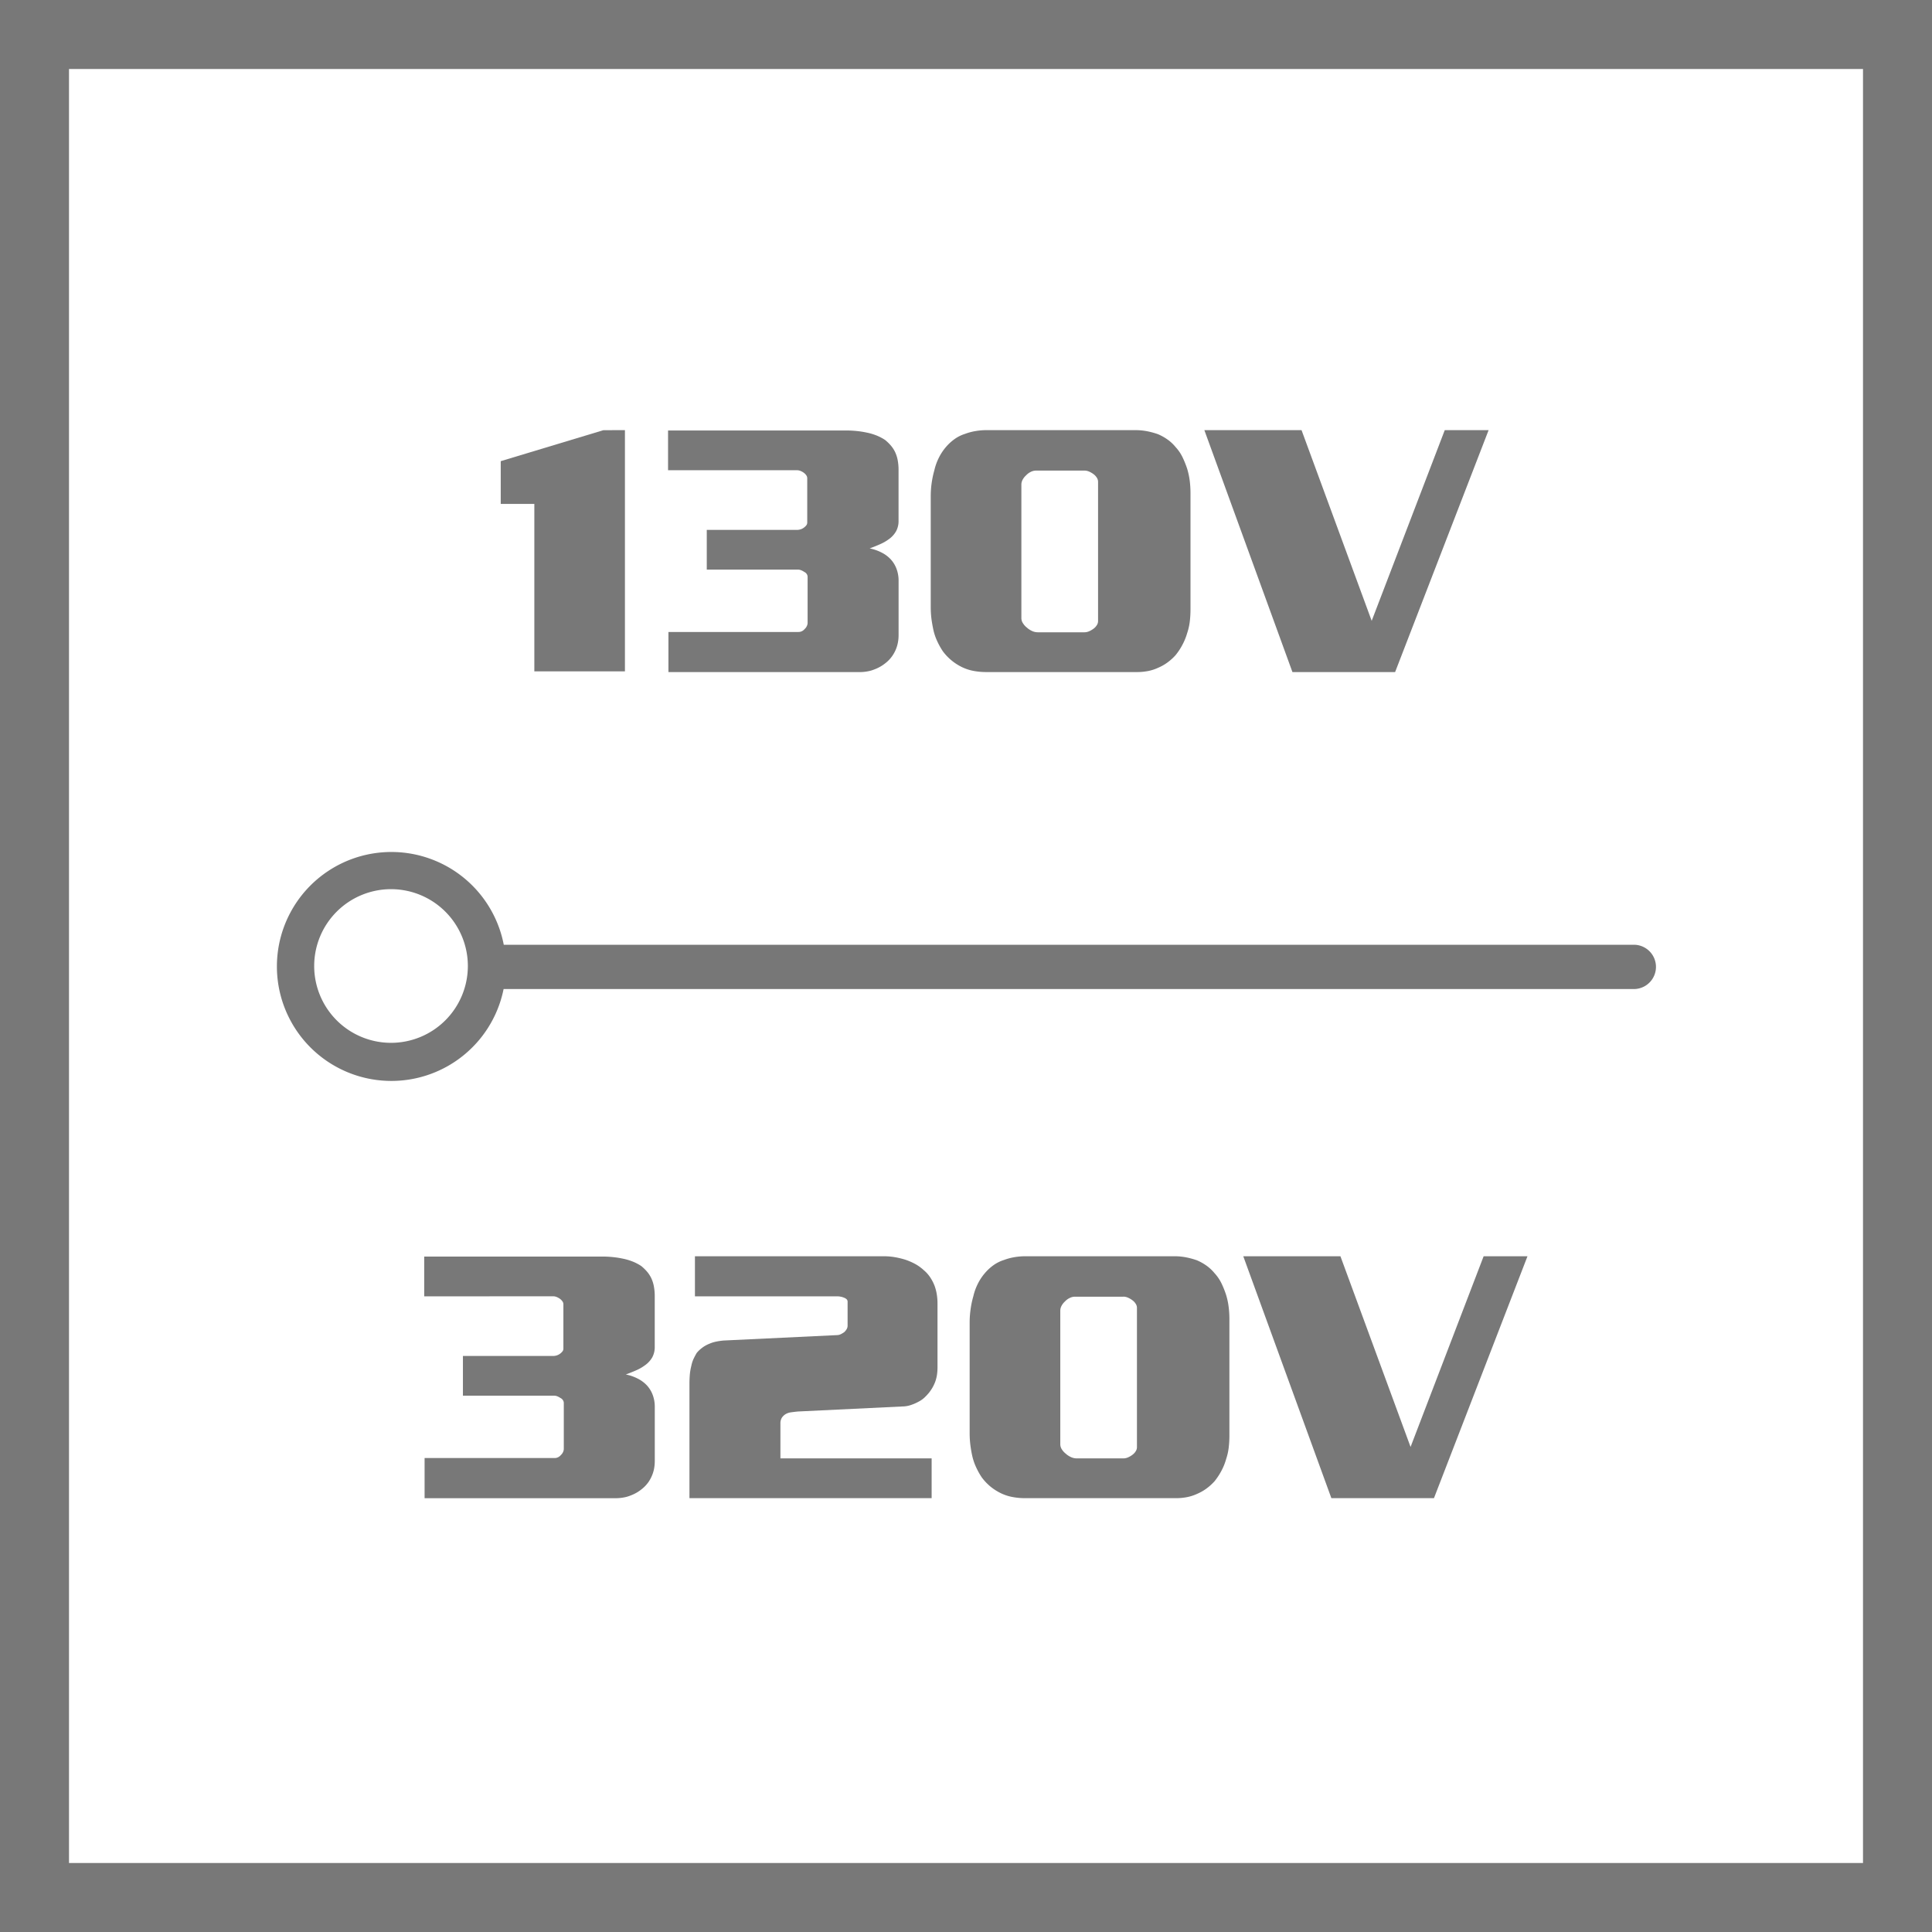 <svg id="Layer_1" data-name="Layer 1" xmlns="http://www.w3.org/2000/svg" viewBox="0 0 56 56"><defs><style>.cls-1{fill:#787878;}.cls-2{fill:#777;}</style></defs><title>Features_Icons_All_vector</title><g id="Border"><path class="cls-1" d="M0,0V56H56V0ZM54,54H2V2H54Z"/></g><path class="cls-1" d="M12.296,37.575V36.422h5.179c.092,0,.187.005.285.015a2.58,2.58,0,0,1,.286.044,1.661,1.661,0,0,1,.286.083,1.357,1.357,0,0,1,.254.132,1.285,1.285,0,0,1,.158.151.878.878,0,0,1,.128.19.97.97,0,0,1,.079.239,1.524,1.524,0,0,1,.027.298v1.465a.623.623,0,0,1-.074.308.728.728,0,0,1-.213.229,1.292,1.292,0,0,1-.248.142c-.096.042-.196.083-.303.122a1.31,1.31,0,0,1,.35.122.95.95,0,0,1,.266.2.847.847,0,0,1,.164.273.966.966,0,0,1,.059.342V42.35a1.192,1.192,0,0,1-.021.225.982.982,0,0,1-.064.205,1.008,1.008,0,0,1-.1.181.984.984,0,0,1-.133.151,1.248,1.248,0,0,1-.18.137,1.195,1.195,0,0,1-.201.098.979.979,0,0,1-.207.059,1.287,1.287,0,0,1-.217.02H12.307V42.262h3.77a.215.215,0,0,0,.101-.024.232.232,0,0,0,.079-.063.262.262,0,0,0,.064-.088.231.231,0,0,0,.021-.088V40.67a.156.156,0,0,0-.027-.088.164.164,0,0,0-.068-.059.502.502,0,0,0-.09-.049.276.276,0,0,0-.102-.02H13.418V39.303h2.616a.338.338,0,0,0,.101-.015.333.333,0,0,0,.09-.044.353.353,0,0,0,.074-.068.122.122,0,0,0,.031-.078V37.799a.14.14,0,0,0-.031-.083.311.311,0,0,0-.074-.073.472.472,0,0,0-.09-.049.267.267,0,0,0-.101-.02Z"/><path class="cls-1" d="M20.143,36.413h5.475a1.885,1.885,0,0,1,.302.024,2.401,2.401,0,0,1,.312.073,1.801,1.801,0,0,1,.286.122,1.239,1.239,0,0,1,.254.181.98.98,0,0,1,.186.205,1.276,1.276,0,0,1,.132.254,1.337,1.337,0,0,1,.063.244,1.656,1.656,0,0,1,.021.264V39.645a1.485,1.485,0,0,1-.016.21,1.085,1.085,0,0,1-.048.19,1.173,1.173,0,0,1-.079.171,1.409,1.409,0,0,1-.102.151,1.49,1.49,0,0,1-.137.146.751.751,0,0,1-.17.117,1.288,1.288,0,0,1-.228.098.77.77,0,0,1-.238.039l-3.028.146c-.07.007-.138.015-.201.024a.413.413,0,0,0-.159.054.367.367,0,0,0-.106.103.312.312,0,0,0-.041.171V42.272h4.383v1.152H19.984V40.114c0-.085.003-.171.01-.259a1.54,1.54,0,0,1,.043-.259.921.921,0,0,1,.062-.2c.029-.062.061-.122.096-.181a.925.925,0,0,1,.154-.146.873.873,0,0,1,.206-.117.946.946,0,0,1,.196-.063,1.706,1.706,0,0,1,.238-.034l3.271-.156a.244.244,0,0,0,.105-.024.65.65,0,0,0,.106-.063A.372.372,0,0,0,24.543,38.522a.202.202,0,0,0,.025-.098V37.731a.098.098,0,0,0-.025-.068.204.204,0,0,0-.08-.049.44.44,0,0,0-.096-.029.496.496,0,0,0-.095-.01H20.143Z"/><path class="cls-1" d="M29.727,36.413h4.309a1.764,1.764,0,0,1,.355.034,2.318,2.318,0,0,1,.302.083,1.491,1.491,0,0,1,.286.161,1.23,1.23,0,0,1,.223.21,1.248,1.248,0,0,1,.206.303,2.606,2.606,0,0,1,.132.332,2.051,2.051,0,0,1,.074.352,2.96,2.96,0,0,1,.021.342v3.379a2.988,2.988,0,0,1-.021.356,1.627,1.627,0,0,1-.074.327,1.678,1.678,0,0,1-.143.352,1.863,1.863,0,0,1-.195.293,1.534,1.534,0,0,1-.233.21,1.358,1.358,0,0,1-.265.151,1.295,1.295,0,0,1-.302.098,1.661,1.661,0,0,1-.312.029H29.705a1.949,1.949,0,0,1-.36-.034,1.316,1.316,0,0,1-.339-.112,1.535,1.535,0,0,1-.297-.19,1.519,1.519,0,0,1-.254-.269,2.146,2.146,0,0,1-.158-.283,1.636,1.636,0,0,1-.117-.342q-.032-.146-.053-.308a2.741,2.741,0,0,1-.021-.347V38.327a2.738,2.738,0,0,1,.027-.376,2.627,2.627,0,0,1,.079-.376,1.599,1.599,0,0,1,.127-.356,1.467,1.467,0,0,1,.201-.308,1.395,1.395,0,0,1,.243-.229,1.085,1.085,0,0,1,.318-.161,1.627,1.627,0,0,1,.285-.078A1.875,1.875,0,0,1,29.727,36.413Zm2.838,1.172h-1.408a.341.341,0,0,0-.154.039.442.442,0,0,0-.133.098.465.465,0,0,0-.1.127.297.297,0,0,0-.037.146v3.867a.278.278,0,0,0,.047.151.497.497,0,0,0,.111.122.584.584,0,0,0,.148.098.399.399,0,0,0,.17.039h1.355a.336.336,0,0,0,.132-.029.609.609,0,0,0,.132-.078.344.344,0,0,0,.09-.098.212.212,0,0,0,.037-.117v-4.043a.212.212,0,0,0-.037-.117.344.344,0,0,0-.09-.098.609.609,0,0,0-.132-.078A.336.336,0,0,0,32.564,37.584Z"/><path class="cls-1" d="M38.59,43.424,36.037,36.413h2.816l2.033,5.527,2.118-5.527h1.271l-2.711,7.012Z"/><path class="cls-1" d="M18.114,12.468v6.992h-2.626V14.607h-.974V13.367l2.976-.898Z"/><path class="cls-1" d="M19.364,13.63V12.478H24.542c.092,0,.188.005.286.015a2.614,2.614,0,0,1,.286.044,1.661,1.661,0,0,1,.286.083,1.388,1.388,0,0,1,.254.132,1.286,1.286,0,0,1,.158.151.878.878,0,0,1,.128.19.97.97,0,0,1,.079.239,1.528,1.528,0,0,1,.026.298v1.465a.613.613,0,0,1-.074.308.714.714,0,0,1-.212.229,1.302,1.302,0,0,1-.249.142c-.095.042-.195.083-.302.122a1.309,1.309,0,0,1,.35.122.931.931,0,0,1,.265.2.83.83,0,0,1,.164.273.966.966,0,0,1,.059.342v1.572a1.116,1.116,0,0,1-.021.225.98.98,0,0,1-.063.205,1.011,1.011,0,0,1-.101.181.977.977,0,0,1-.132.151,1.203,1.203,0,0,1-.181.137,1.127,1.127,0,0,1-.201.098.954.954,0,0,1-.206.059,1.287,1.287,0,0,1-.217.02H19.375V18.318h3.77a.215.215,0,0,0,.101-.024.242.242,0,0,0,.079-.063.259.259,0,0,0,.063-.088.214.214,0,0,0,.021-.088V16.726a.155.155,0,0,0-.026-.088.161.161,0,0,0-.069-.059.445.445,0,0,0-.09-.049.268.268,0,0,0-.101-.02H20.486V15.359h2.616a.344.344,0,0,0,.101-.015.333.333,0,0,0,.09-.044.353.353,0,0,0,.074-.068.127.127,0,0,0,.031-.078V13.855a.147.147,0,0,0-.031-.083.311.311,0,0,0-.074-.073.472.472,0,0,0-.09-.049.271.271,0,0,0-.101-.02Z"/><path class="cls-1" d="M28.599,12.468H32.908a1.761,1.761,0,0,1,.354.034,2.318,2.318,0,0,1,.302.083,1.492,1.492,0,0,1,.286.161,1.169,1.169,0,0,1,.223.21,1.221,1.221,0,0,1,.206.303,2.768,2.768,0,0,1,.133.332,2.148,2.148,0,0,1,.074.352,2.954,2.954,0,0,1,.021.342v3.379a2.992,2.992,0,0,1-.021.356,1.696,1.696,0,0,1-.074.327,1.736,1.736,0,0,1-.144.352,1.798,1.798,0,0,1-.195.293,1.533,1.533,0,0,1-.233.21,1.358,1.358,0,0,1-.265.151,1.28,1.28,0,0,1-.302.098,1.661,1.661,0,0,1-.312.029H28.577a1.957,1.957,0,0,1-.36-.034,1.329,1.329,0,0,1-.339-.112,1.51,1.51,0,0,1-.551-.459,2.146,2.146,0,0,1-.158-.283,1.581,1.581,0,0,1-.116-.342c-.021-.098-.039-.2-.054-.308a2.748,2.748,0,0,1-.021-.347V14.382a2.735,2.735,0,0,1,.026-.376,2.768,2.768,0,0,1,.079-.376,1.599,1.599,0,0,1,.127-.356,1.507,1.507,0,0,1,.201-.308,1.401,1.401,0,0,1,.244-.229,1.079,1.079,0,0,1,.317-.161,1.638,1.638,0,0,1,.286-.078A1.864,1.864,0,0,1,28.599,12.468Zm2.838,1.172h-1.408a.344.344,0,0,0-.154.039.438.438,0,0,0-.132.098.469.469,0,0,0-.101.127.297.297,0,0,0-.037.146v3.867a.271.271,0,0,0,.048.151.476.476,0,0,0,.11.122.584.584,0,0,0,.148.098.399.399,0,0,0,.17.039h1.355a.336.336,0,0,0,.132-.029.639.639,0,0,0,.133-.078.359.359,0,0,0,.09-.098.22.22,0,0,0,.037-.117v-4.043a.22.22,0,0,0-.037-.117.359.359,0,0,0-.09-.098.639.639,0,0,0-.133-.078A.336.336,0,0,0,31.437,13.64Z"/><path class="cls-1" d="M37.462,19.48l-2.553-7.012h2.817l2.033,5.527L41.877,12.468h1.271L40.438,19.48Z"/><path class="cls-2" d="M47.357,27.384H14.602a3.318,3.318,0,1,0-.005,1.284H47.357a.642.642,0,0,0,0-1.284ZM11.332,30.227a2.227,2.227,0,1,1,2.229-2.225A2.228,2.228,0,0,1,11.332,30.227Z"/></svg>